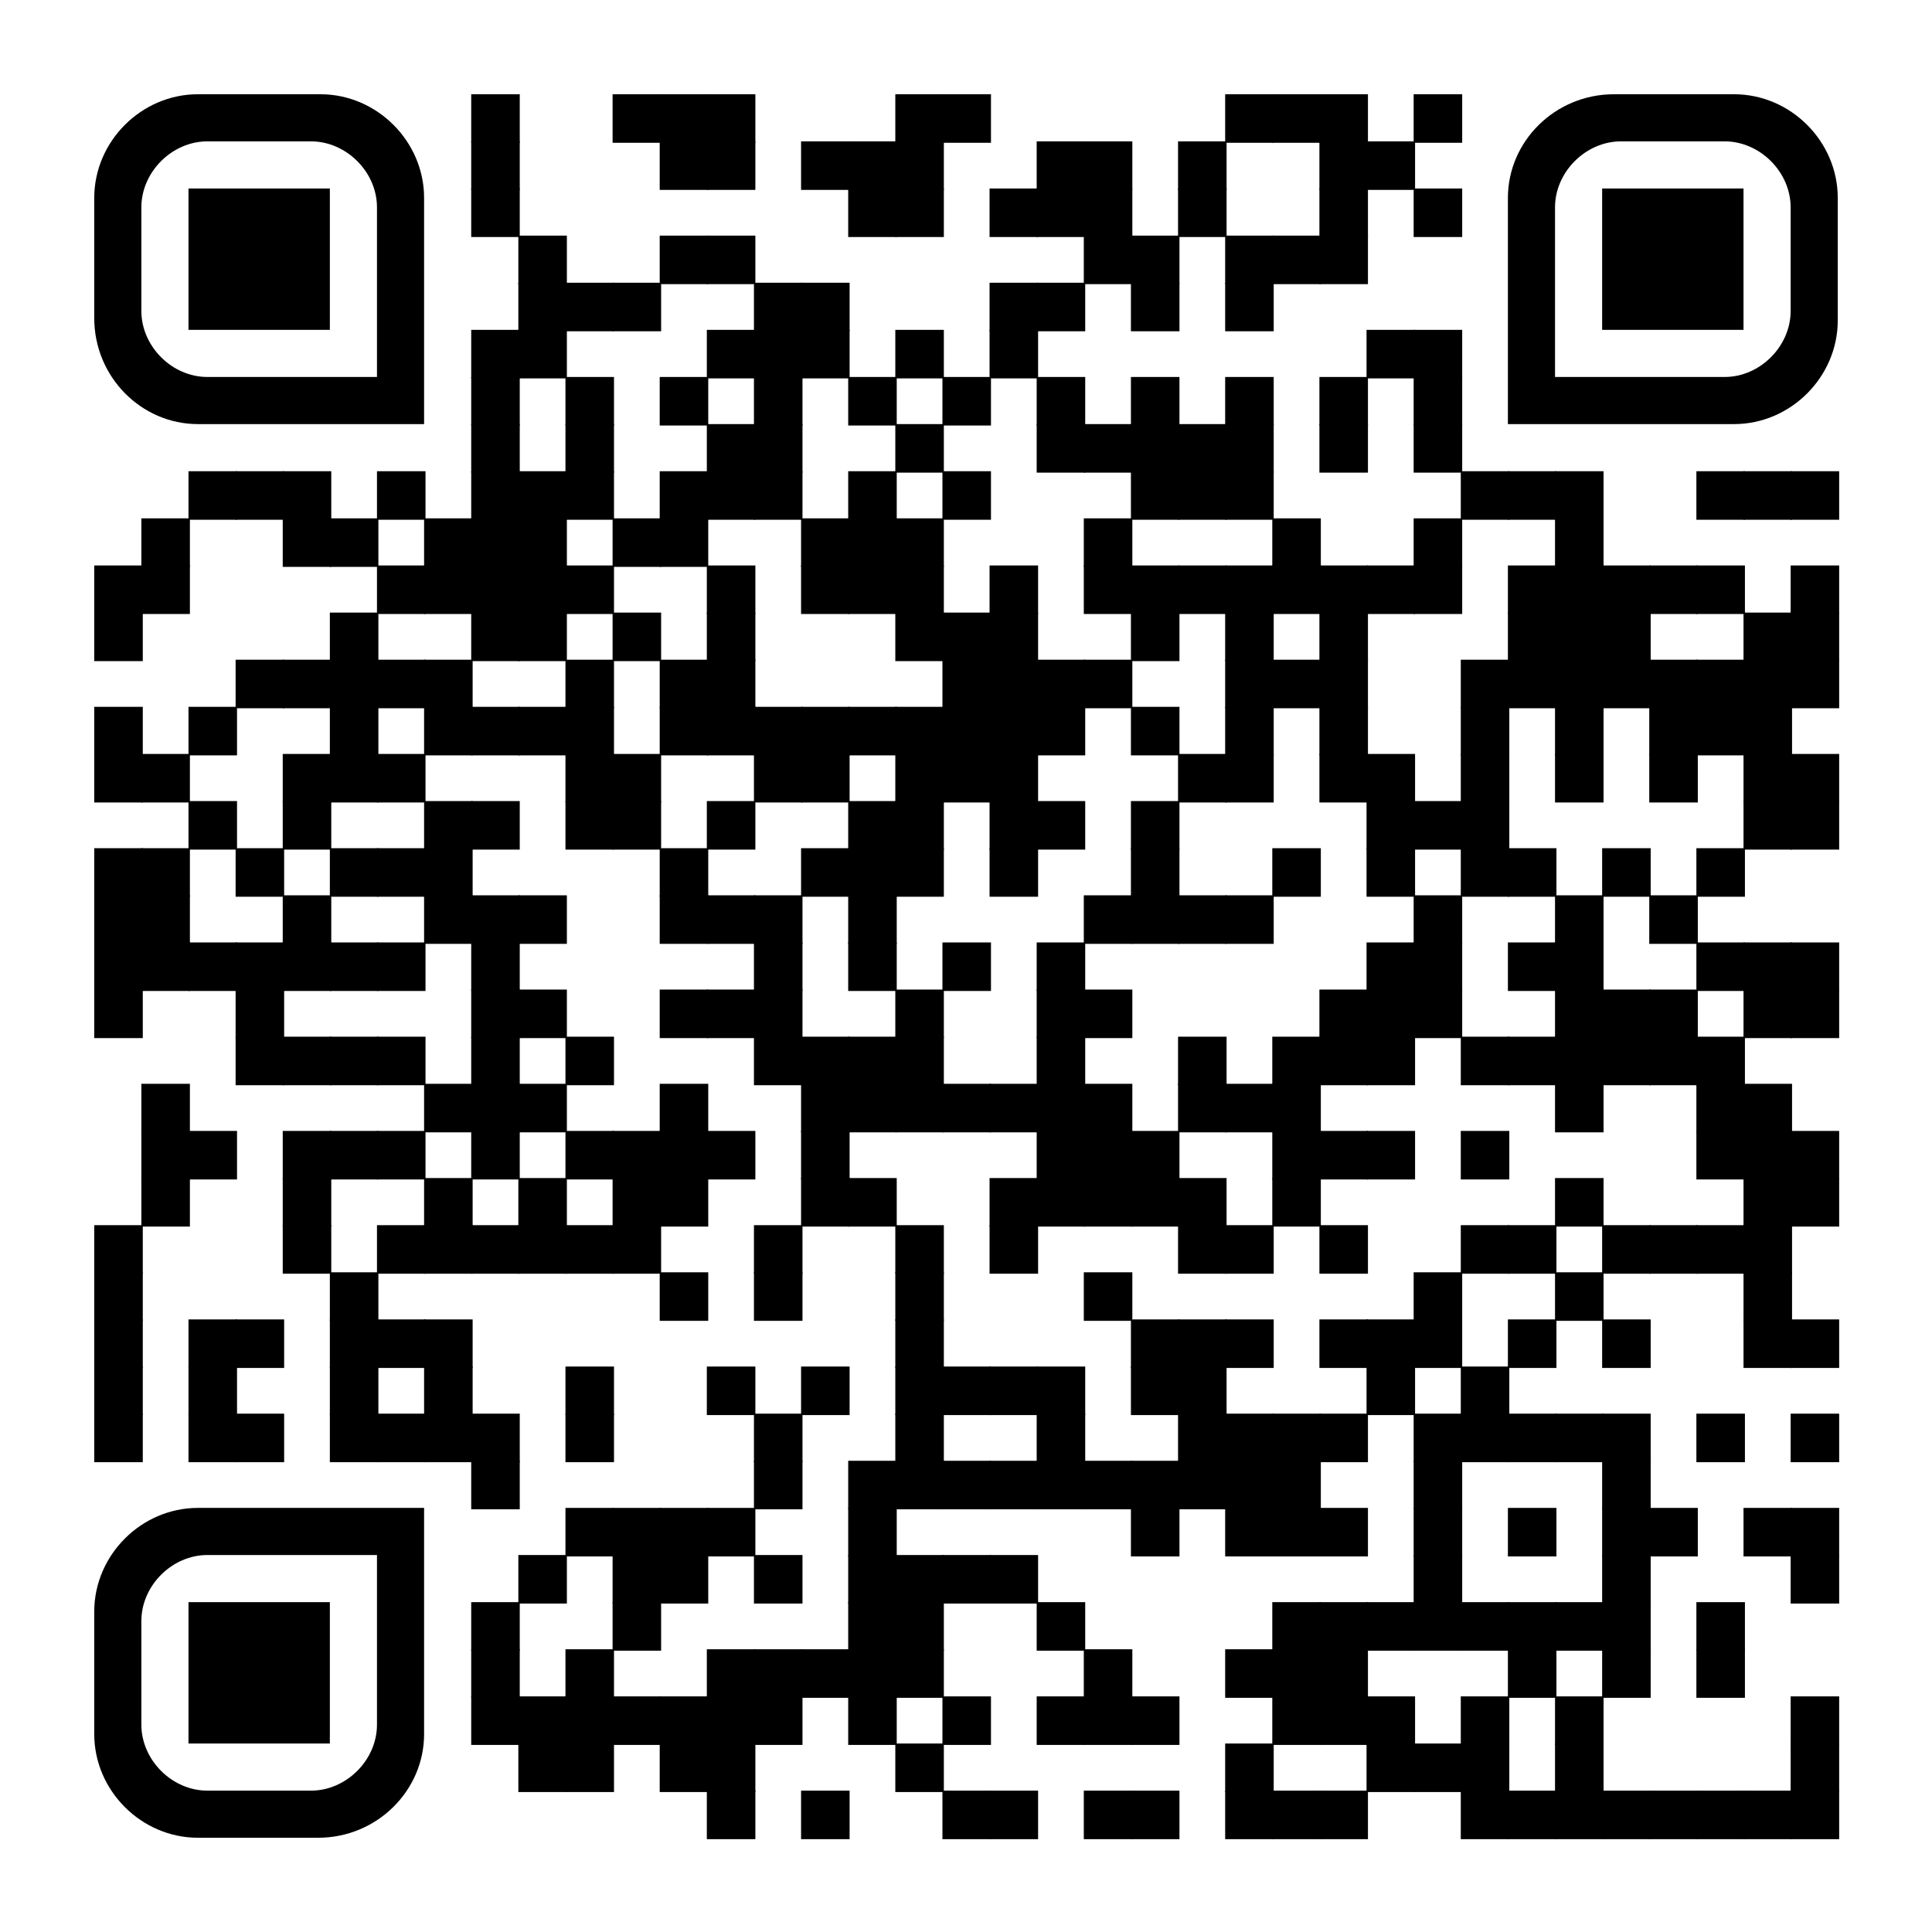 <?xml version="1.0" encoding="UTF-8"?> <svg xmlns="http://www.w3.org/2000/svg" xmlns:xlink="http://www.w3.org/1999/xlink" xml:space="preserve" width="984" height="984" viewBox="0 0 984 984"><rect width="984" height="984" fill="#ffffff" x="0" y="0"></rect><g fill="#000000"> <g transform="translate(240,48) scale(4.12)"><rect width="6" height="6"></rect></g> <g transform="translate(312,48) scale(4.12)"><rect width="6" height="6"></rect></g> <g transform="translate(336,48) scale(4.12)"><rect width="6" height="6"></rect></g> <g transform="translate(360,48) scale(4.12)"><rect width="6" height="6"></rect></g> <g transform="translate(456,48) scale(4.12)"><rect width="6" height="6"></rect></g> <g transform="translate(480,48) scale(4.12)"><rect width="6" height="6"></rect></g> <g transform="translate(624,48) scale(4.12)"><rect width="6" height="6"></rect></g> <g transform="translate(648,48) scale(4.12)"><rect width="6" height="6"></rect></g> <g transform="translate(672,48) scale(4.12)"><rect width="6" height="6"></rect></g> <g transform="translate(720,48) scale(4.12)"><rect width="6" height="6"></rect></g> <g transform="translate(240,72) scale(4.12)"><rect width="6" height="6"></rect></g> <g transform="translate(336,72) scale(4.12)"><rect width="6" height="6"></rect></g> <g transform="translate(360,72) scale(4.12)"><rect width="6" height="6"></rect></g> <g transform="translate(408,72) scale(4.12)"><rect width="6" height="6"></rect></g> <g transform="translate(432,72) scale(4.12)"><rect width="6" height="6"></rect></g> <g transform="translate(456,72) scale(4.12)"><rect width="6" height="6"></rect></g> <g transform="translate(528,72) scale(4.12)"><rect width="6" height="6"></rect></g> <g transform="translate(552,72) scale(4.12)"><rect width="6" height="6"></rect></g> <g transform="translate(600,72) scale(4.12)"><rect width="6" height="6"></rect></g> <g transform="translate(672,72) scale(4.12)"><rect width="6" height="6"></rect></g> <g transform="translate(696,72) scale(4.12)"><rect width="6" height="6"></rect></g> <g transform="translate(240,96) scale(4.12)"><rect width="6" height="6"></rect></g> <g transform="translate(432,96) scale(4.12)"><rect width="6" height="6"></rect></g> <g transform="translate(456,96) scale(4.12)"><rect width="6" height="6"></rect></g> <g transform="translate(504,96) scale(4.12)"><rect width="6" height="6"></rect></g> <g transform="translate(528,96) scale(4.12)"><rect width="6" height="6"></rect></g> <g transform="translate(552,96) scale(4.12)"><rect width="6" height="6"></rect></g> <g transform="translate(600,96) scale(4.12)"><rect width="6" height="6"></rect></g> <g transform="translate(672,96) scale(4.12)"><rect width="6" height="6"></rect></g> <g transform="translate(720,96) scale(4.12)"><rect width="6" height="6"></rect></g> <g transform="translate(264,120) scale(4.12)"><rect width="6" height="6"></rect></g> <g transform="translate(336,120) scale(4.12)"><rect width="6" height="6"></rect></g> <g transform="translate(360,120) scale(4.12)"><rect width="6" height="6"></rect></g> <g transform="translate(552,120) scale(4.12)"><rect width="6" height="6"></rect></g> <g transform="translate(576,120) scale(4.12)"><rect width="6" height="6"></rect></g> <g transform="translate(624,120) scale(4.12)"><rect width="6" height="6"></rect></g> <g transform="translate(648,120) scale(4.12)"><rect width="6" height="6"></rect></g> <g transform="translate(672,120) scale(4.12)"><rect width="6" height="6"></rect></g> <g transform="translate(264,144) scale(4.12)"><rect width="6" height="6"></rect></g> <g transform="translate(288,144) scale(4.12)"><rect width="6" height="6"></rect></g> <g transform="translate(312,144) scale(4.12)"><rect width="6" height="6"></rect></g> <g transform="translate(384,144) scale(4.12)"><rect width="6" height="6"></rect></g> <g transform="translate(408,144) scale(4.12)"><rect width="6" height="6"></rect></g> <g transform="translate(504,144) scale(4.12)"><rect width="6" height="6"></rect></g> <g transform="translate(528,144) scale(4.12)"><rect width="6" height="6"></rect></g> <g transform="translate(576,144) scale(4.12)"><rect width="6" height="6"></rect></g> <g transform="translate(624,144) scale(4.12)"><rect width="6" height="6"></rect></g> <g transform="translate(240,168) scale(4.12)"><rect width="6" height="6"></rect></g> <g transform="translate(264,168) scale(4.12)"><rect width="6" height="6"></rect></g> <g transform="translate(360,168) scale(4.12)"><rect width="6" height="6"></rect></g> <g transform="translate(384,168) scale(4.12)"><rect width="6" height="6"></rect></g> <g transform="translate(408,168) scale(4.12)"><rect width="6" height="6"></rect></g> <g transform="translate(456,168) scale(4.12)"><rect width="6" height="6"></rect></g> <g transform="translate(504,168) scale(4.12)"><rect width="6" height="6"></rect></g> <g transform="translate(696,168) scale(4.12)"><rect width="6" height="6"></rect></g> <g transform="translate(720,168) scale(4.12)"><rect width="6" height="6"></rect></g> <g transform="translate(240,192) scale(4.12)"><rect width="6" height="6"></rect></g> <g transform="translate(288,192) scale(4.12)"><rect width="6" height="6"></rect></g> <g transform="translate(336,192) scale(4.12)"><rect width="6" height="6"></rect></g> <g transform="translate(384,192) scale(4.12)"><rect width="6" height="6"></rect></g> <g transform="translate(432,192) scale(4.12)"><rect width="6" height="6"></rect></g> <g transform="translate(480,192) scale(4.12)"><rect width="6" height="6"></rect></g> <g transform="translate(528,192) scale(4.12)"><rect width="6" height="6"></rect></g> <g transform="translate(576,192) scale(4.12)"><rect width="6" height="6"></rect></g> <g transform="translate(624,192) scale(4.12)"><rect width="6" height="6"></rect></g> <g transform="translate(672,192) scale(4.12)"><rect width="6" height="6"></rect></g> <g transform="translate(720,192) scale(4.12)"><rect width="6" height="6"></rect></g> <g transform="translate(240,216) scale(4.12)"><rect width="6" height="6"></rect></g> <g transform="translate(288,216) scale(4.12)"><rect width="6" height="6"></rect></g> <g transform="translate(360,216) scale(4.12)"><rect width="6" height="6"></rect></g> <g transform="translate(384,216) scale(4.12)"><rect width="6" height="6"></rect></g> <g transform="translate(456,216) scale(4.12)"><rect width="6" height="6"></rect></g> <g transform="translate(528,216) scale(4.12)"><rect width="6" height="6"></rect></g> <g transform="translate(552,216) scale(4.12)"><rect width="6" height="6"></rect></g> <g transform="translate(576,216) scale(4.12)"><rect width="6" height="6"></rect></g> <g transform="translate(600,216) scale(4.12)"><rect width="6" height="6"></rect></g> <g transform="translate(624,216) scale(4.12)"><rect width="6" height="6"></rect></g> <g transform="translate(672,216) scale(4.12)"><rect width="6" height="6"></rect></g> <g transform="translate(720,216) scale(4.12)"><rect width="6" height="6"></rect></g> <g transform="translate(96,240) scale(4.12)"><rect width="6" height="6"></rect></g> <g transform="translate(120,240) scale(4.12)"><rect width="6" height="6"></rect></g> <g transform="translate(144,240) scale(4.12)"><rect width="6" height="6"></rect></g> <g transform="translate(192,240) scale(4.12)"><rect width="6" height="6"></rect></g> <g transform="translate(240,240) scale(4.12)"><rect width="6" height="6"></rect></g> <g transform="translate(264,240) scale(4.12)"><rect width="6" height="6"></rect></g> <g transform="translate(288,240) scale(4.12)"><rect width="6" height="6"></rect></g> <g transform="translate(336,240) scale(4.12)"><rect width="6" height="6"></rect></g> <g transform="translate(360,240) scale(4.12)"><rect width="6" height="6"></rect></g> <g transform="translate(384,240) scale(4.12)"><rect width="6" height="6"></rect></g> <g transform="translate(432,240) scale(4.12)"><rect width="6" height="6"></rect></g> <g transform="translate(480,240) scale(4.12)"><rect width="6" height="6"></rect></g> <g transform="translate(576,240) scale(4.12)"><rect width="6" height="6"></rect></g> <g transform="translate(600,240) scale(4.12)"><rect width="6" height="6"></rect></g> <g transform="translate(624,240) scale(4.12)"><rect width="6" height="6"></rect></g> <g transform="translate(744,240) scale(4.12)"><rect width="6" height="6"></rect></g> <g transform="translate(768,240) scale(4.12)"><rect width="6" height="6"></rect></g> <g transform="translate(792,240) scale(4.12)"><rect width="6" height="6"></rect></g> <g transform="translate(864,240) scale(4.12)"><rect width="6" height="6"></rect></g> <g transform="translate(888,240) scale(4.12)"><rect width="6" height="6"></rect></g> <g transform="translate(912,240) scale(4.12)"><rect width="6" height="6"></rect></g> <g transform="translate(72,264) scale(4.12)"><rect width="6" height="6"></rect></g> <g transform="translate(144,264) scale(4.12)"><rect width="6" height="6"></rect></g> <g transform="translate(168,264) scale(4.12)"><rect width="6" height="6"></rect></g> <g transform="translate(216,264) scale(4.12)"><rect width="6" height="6"></rect></g> <g transform="translate(240,264) scale(4.12)"><rect width="6" height="6"></rect></g> <g transform="translate(264,264) scale(4.12)"><rect width="6" height="6"></rect></g> <g transform="translate(312,264) scale(4.12)"><rect width="6" height="6"></rect></g> <g transform="translate(336,264) scale(4.12)"><rect width="6" height="6"></rect></g> <g transform="translate(408,264) scale(4.12)"><rect width="6" height="6"></rect></g> <g transform="translate(432,264) scale(4.12)"><rect width="6" height="6"></rect></g> <g transform="translate(456,264) scale(4.12)"><rect width="6" height="6"></rect></g> <g transform="translate(552,264) scale(4.12)"><rect width="6" height="6"></rect></g> <g transform="translate(648,264) scale(4.12)"><rect width="6" height="6"></rect></g> <g transform="translate(720,264) scale(4.12)"><rect width="6" height="6"></rect></g> <g transform="translate(792,264) scale(4.12)"><rect width="6" height="6"></rect></g> <g transform="translate(48,288) scale(4.12)"><rect width="6" height="6"></rect></g> <g transform="translate(72,288) scale(4.12)"><rect width="6" height="6"></rect></g> <g transform="translate(192,288) scale(4.12)"><rect width="6" height="6"></rect></g> <g transform="translate(216,288) scale(4.12)"><rect width="6" height="6"></rect></g> <g transform="translate(240,288) scale(4.12)"><rect width="6" height="6"></rect></g> <g transform="translate(264,288) scale(4.12)"><rect width="6" height="6"></rect></g> <g transform="translate(288,288) scale(4.12)"><rect width="6" height="6"></rect></g> <g transform="translate(360,288) scale(4.12)"><rect width="6" height="6"></rect></g> <g transform="translate(408,288) scale(4.12)"><rect width="6" height="6"></rect></g> <g transform="translate(432,288) scale(4.12)"><rect width="6" height="6"></rect></g> <g transform="translate(456,288) scale(4.12)"><rect width="6" height="6"></rect></g> <g transform="translate(504,288) scale(4.12)"><rect width="6" height="6"></rect></g> <g transform="translate(552,288) scale(4.12)"><rect width="6" height="6"></rect></g> <g transform="translate(576,288) scale(4.12)"><rect width="6" height="6"></rect></g> <g transform="translate(600,288) scale(4.12)"><rect width="6" height="6"></rect></g> <g transform="translate(624,288) scale(4.12)"><rect width="6" height="6"></rect></g> <g transform="translate(648,288) scale(4.12)"><rect width="6" height="6"></rect></g> <g transform="translate(672,288) scale(4.12)"><rect width="6" height="6"></rect></g> <g transform="translate(696,288) scale(4.12)"><rect width="6" height="6"></rect></g> <g transform="translate(720,288) scale(4.12)"><rect width="6" height="6"></rect></g> <g transform="translate(768,288) scale(4.12)"><rect width="6" height="6"></rect></g> <g transform="translate(792,288) scale(4.12)"><rect width="6" height="6"></rect></g> <g transform="translate(816,288) scale(4.12)"><rect width="6" height="6"></rect></g> <g transform="translate(840,288) scale(4.12)"><rect width="6" height="6"></rect></g> <g transform="translate(864,288) scale(4.12)"><rect width="6" height="6"></rect></g> <g transform="translate(912,288) scale(4.12)"><rect width="6" height="6"></rect></g> <g transform="translate(48,312) scale(4.12)"><rect width="6" height="6"></rect></g> <g transform="translate(168,312) scale(4.12)"><rect width="6" height="6"></rect></g> <g transform="translate(240,312) scale(4.12)"><rect width="6" height="6"></rect></g> <g transform="translate(264,312) scale(4.12)"><rect width="6" height="6"></rect></g> <g transform="translate(312,312) scale(4.12)"><rect width="6" height="6"></rect></g> <g transform="translate(360,312) scale(4.12)"><rect width="6" height="6"></rect></g> <g transform="translate(456,312) scale(4.12)"><rect width="6" height="6"></rect></g> <g transform="translate(480,312) scale(4.12)"><rect width="6" height="6"></rect></g> <g transform="translate(504,312) scale(4.12)"><rect width="6" height="6"></rect></g> <g transform="translate(576,312) scale(4.12)"><rect width="6" height="6"></rect></g> <g transform="translate(624,312) scale(4.12)"><rect width="6" height="6"></rect></g> <g transform="translate(672,312) scale(4.12)"><rect width="6" height="6"></rect></g> <g transform="translate(768,312) scale(4.12)"><rect width="6" height="6"></rect></g> <g transform="translate(792,312) scale(4.12)"><rect width="6" height="6"></rect></g> <g transform="translate(816,312) scale(4.12)"><rect width="6" height="6"></rect></g> <g transform="translate(888,312) scale(4.12)"><rect width="6" height="6"></rect></g> <g transform="translate(912,312) scale(4.12)"><rect width="6" height="6"></rect></g> <g transform="translate(120,336) scale(4.12)"><rect width="6" height="6"></rect></g> <g transform="translate(144,336) scale(4.12)"><rect width="6" height="6"></rect></g> <g transform="translate(168,336) scale(4.12)"><rect width="6" height="6"></rect></g> <g transform="translate(192,336) scale(4.12)"><rect width="6" height="6"></rect></g> <g transform="translate(216,336) scale(4.12)"><rect width="6" height="6"></rect></g> <g transform="translate(288,336) scale(4.12)"><rect width="6" height="6"></rect></g> <g transform="translate(336,336) scale(4.12)"><rect width="6" height="6"></rect></g> <g transform="translate(360,336) scale(4.12)"><rect width="6" height="6"></rect></g> <g transform="translate(480,336) scale(4.12)"><rect width="6" height="6"></rect></g> <g transform="translate(504,336) scale(4.12)"><rect width="6" height="6"></rect></g> <g transform="translate(528,336) scale(4.12)"><rect width="6" height="6"></rect></g> <g transform="translate(552,336) scale(4.12)"><rect width="6" height="6"></rect></g> <g transform="translate(624,336) scale(4.12)"><rect width="6" height="6"></rect></g> <g transform="translate(648,336) scale(4.12)"><rect width="6" height="6"></rect></g> <g transform="translate(672,336) scale(4.12)"><rect width="6" height="6"></rect></g> <g transform="translate(744,336) scale(4.12)"><rect width="6" height="6"></rect></g> <g transform="translate(768,336) scale(4.12)"><rect width="6" height="6"></rect></g> <g transform="translate(792,336) scale(4.12)"><rect width="6" height="6"></rect></g> <g transform="translate(816,336) scale(4.12)"><rect width="6" height="6"></rect></g> <g transform="translate(840,336) scale(4.12)"><rect width="6" height="6"></rect></g> <g transform="translate(864,336) scale(4.12)"><rect width="6" height="6"></rect></g> <g transform="translate(888,336) scale(4.12)"><rect width="6" height="6"></rect></g> <g transform="translate(912,336) scale(4.12)"><rect width="6" height="6"></rect></g> <g transform="translate(48,360) scale(4.12)"><rect width="6" height="6"></rect></g> <g transform="translate(96,360) scale(4.12)"><rect width="6" height="6"></rect></g> <g transform="translate(168,360) scale(4.12)"><rect width="6" height="6"></rect></g> <g transform="translate(216,360) scale(4.12)"><rect width="6" height="6"></rect></g> <g transform="translate(240,360) scale(4.12)"><rect width="6" height="6"></rect></g> <g transform="translate(264,360) scale(4.12)"><rect width="6" height="6"></rect></g> <g transform="translate(288,360) scale(4.12)"><rect width="6" height="6"></rect></g> <g transform="translate(336,360) scale(4.12)"><rect width="6" height="6"></rect></g> <g transform="translate(360,360) scale(4.12)"><rect width="6" height="6"></rect></g> <g transform="translate(384,360) scale(4.12)"><rect width="6" height="6"></rect></g> <g transform="translate(408,360) scale(4.12)"><rect width="6" height="6"></rect></g> <g transform="translate(432,360) scale(4.12)"><rect width="6" height="6"></rect></g> <g transform="translate(456,360) scale(4.12)"><rect width="6" height="6"></rect></g> <g transform="translate(480,360) scale(4.12)"><rect width="6" height="6"></rect></g> <g transform="translate(504,360) scale(4.12)"><rect width="6" height="6"></rect></g> <g transform="translate(528,360) scale(4.12)"><rect width="6" height="6"></rect></g> <g transform="translate(576,360) scale(4.12)"><rect width="6" height="6"></rect></g> <g transform="translate(624,360) scale(4.12)"><rect width="6" height="6"></rect></g> <g transform="translate(672,360) scale(4.12)"><rect width="6" height="6"></rect></g> <g transform="translate(744,360) scale(4.12)"><rect width="6" height="6"></rect></g> <g transform="translate(792,360) scale(4.12)"><rect width="6" height="6"></rect></g> <g transform="translate(840,360) scale(4.12)"><rect width="6" height="6"></rect></g> <g transform="translate(864,360) scale(4.12)"><rect width="6" height="6"></rect></g> <g transform="translate(888,360) scale(4.12)"><rect width="6" height="6"></rect></g> <g transform="translate(48,384) scale(4.12)"><rect width="6" height="6"></rect></g> <g transform="translate(72,384) scale(4.12)"><rect width="6" height="6"></rect></g> <g transform="translate(144,384) scale(4.12)"><rect width="6" height="6"></rect></g> <g transform="translate(168,384) scale(4.12)"><rect width="6" height="6"></rect></g> <g transform="translate(192,384) scale(4.12)"><rect width="6" height="6"></rect></g> <g transform="translate(288,384) scale(4.12)"><rect width="6" height="6"></rect></g> <g transform="translate(312,384) scale(4.12)"><rect width="6" height="6"></rect></g> <g transform="translate(384,384) scale(4.12)"><rect width="6" height="6"></rect></g> <g transform="translate(408,384) scale(4.12)"><rect width="6" height="6"></rect></g> <g transform="translate(456,384) scale(4.12)"><rect width="6" height="6"></rect></g> <g transform="translate(480,384) scale(4.12)"><rect width="6" height="6"></rect></g> <g transform="translate(504,384) scale(4.12)"><rect width="6" height="6"></rect></g> <g transform="translate(600,384) scale(4.12)"><rect width="6" height="6"></rect></g> <g transform="translate(624,384) scale(4.12)"><rect width="6" height="6"></rect></g> <g transform="translate(672,384) scale(4.12)"><rect width="6" height="6"></rect></g> <g transform="translate(696,384) scale(4.12)"><rect width="6" height="6"></rect></g> <g transform="translate(744,384) scale(4.12)"><rect width="6" height="6"></rect></g> <g transform="translate(792,384) scale(4.12)"><rect width="6" height="6"></rect></g> <g transform="translate(840,384) scale(4.12)"><rect width="6" height="6"></rect></g> <g transform="translate(888,384) scale(4.12)"><rect width="6" height="6"></rect></g> <g transform="translate(912,384) scale(4.12)"><rect width="6" height="6"></rect></g> <g transform="translate(96,408) scale(4.12)"><rect width="6" height="6"></rect></g> <g transform="translate(144,408) scale(4.12)"><rect width="6" height="6"></rect></g> <g transform="translate(216,408) scale(4.12)"><rect width="6" height="6"></rect></g> <g transform="translate(240,408) scale(4.12)"><rect width="6" height="6"></rect></g> <g transform="translate(288,408) scale(4.12)"><rect width="6" height="6"></rect></g> <g transform="translate(312,408) scale(4.12)"><rect width="6" height="6"></rect></g> <g transform="translate(360,408) scale(4.12)"><rect width="6" height="6"></rect></g> <g transform="translate(432,408) scale(4.12)"><rect width="6" height="6"></rect></g> <g transform="translate(456,408) scale(4.12)"><rect width="6" height="6"></rect></g> <g transform="translate(504,408) scale(4.12)"><rect width="6" height="6"></rect></g> <g transform="translate(528,408) scale(4.12)"><rect width="6" height="6"></rect></g> <g transform="translate(576,408) scale(4.12)"><rect width="6" height="6"></rect></g> <g transform="translate(696,408) scale(4.12)"><rect width="6" height="6"></rect></g> <g transform="translate(720,408) scale(4.12)"><rect width="6" height="6"></rect></g> <g transform="translate(744,408) scale(4.12)"><rect width="6" height="6"></rect></g> <g transform="translate(888,408) scale(4.12)"><rect width="6" height="6"></rect></g> <g transform="translate(912,408) scale(4.12)"><rect width="6" height="6"></rect></g> <g transform="translate(48,432) scale(4.12)"><rect width="6" height="6"></rect></g> <g transform="translate(72,432) scale(4.12)"><rect width="6" height="6"></rect></g> <g transform="translate(120,432) scale(4.12)"><rect width="6" height="6"></rect></g> <g transform="translate(168,432) scale(4.12)"><rect width="6" height="6"></rect></g> <g transform="translate(192,432) scale(4.12)"><rect width="6" height="6"></rect></g> <g transform="translate(216,432) scale(4.12)"><rect width="6" height="6"></rect></g> <g transform="translate(336,432) scale(4.12)"><rect width="6" height="6"></rect></g> <g transform="translate(408,432) scale(4.12)"><rect width="6" height="6"></rect></g> <g transform="translate(432,432) scale(4.12)"><rect width="6" height="6"></rect></g> <g transform="translate(456,432) scale(4.12)"><rect width="6" height="6"></rect></g> <g transform="translate(504,432) scale(4.12)"><rect width="6" height="6"></rect></g> <g transform="translate(576,432) scale(4.12)"><rect width="6" height="6"></rect></g> <g transform="translate(648,432) scale(4.12)"><rect width="6" height="6"></rect></g> <g transform="translate(696,432) scale(4.12)"><rect width="6" height="6"></rect></g> <g transform="translate(744,432) scale(4.12)"><rect width="6" height="6"></rect></g> <g transform="translate(768,432) scale(4.12)"><rect width="6" height="6"></rect></g> <g transform="translate(816,432) scale(4.12)"><rect width="6" height="6"></rect></g> <g transform="translate(864,432) scale(4.12)"><rect width="6" height="6"></rect></g> <g transform="translate(48,456) scale(4.12)"><rect width="6" height="6"></rect></g> <g transform="translate(72,456) scale(4.12)"><rect width="6" height="6"></rect></g> <g transform="translate(144,456) scale(4.12)"><rect width="6" height="6"></rect></g> <g transform="translate(216,456) scale(4.12)"><rect width="6" height="6"></rect></g> <g transform="translate(240,456) scale(4.12)"><rect width="6" height="6"></rect></g> <g transform="translate(264,456) scale(4.12)"><rect width="6" height="6"></rect></g> <g transform="translate(336,456) scale(4.12)"><rect width="6" height="6"></rect></g> <g transform="translate(360,456) scale(4.12)"><rect width="6" height="6"></rect></g> <g transform="translate(384,456) scale(4.12)"><rect width="6" height="6"></rect></g> <g transform="translate(432,456) scale(4.12)"><rect width="6" height="6"></rect></g> <g transform="translate(552,456) scale(4.12)"><rect width="6" height="6"></rect></g> <g transform="translate(576,456) scale(4.12)"><rect width="6" height="6"></rect></g> <g transform="translate(600,456) scale(4.12)"><rect width="6" height="6"></rect></g> <g transform="translate(624,456) scale(4.12)"><rect width="6" height="6"></rect></g> <g transform="translate(720,456) scale(4.12)"><rect width="6" height="6"></rect></g> <g transform="translate(792,456) scale(4.12)"><rect width="6" height="6"></rect></g> <g transform="translate(840,456) scale(4.12)"><rect width="6" height="6"></rect></g> <g transform="translate(48,480) scale(4.12)"><rect width="6" height="6"></rect></g> <g transform="translate(72,480) scale(4.12)"><rect width="6" height="6"></rect></g> <g transform="translate(96,480) scale(4.12)"><rect width="6" height="6"></rect></g> <g transform="translate(120,480) scale(4.12)"><rect width="6" height="6"></rect></g> <g transform="translate(144,480) scale(4.12)"><rect width="6" height="6"></rect></g> <g transform="translate(168,480) scale(4.12)"><rect width="6" height="6"></rect></g> <g transform="translate(192,480) scale(4.12)"><rect width="6" height="6"></rect></g> <g transform="translate(240,480) scale(4.12)"><rect width="6" height="6"></rect></g> <g transform="translate(384,480) scale(4.12)"><rect width="6" height="6"></rect></g> <g transform="translate(432,480) scale(4.12)"><rect width="6" height="6"></rect></g> <g transform="translate(480,480) scale(4.12)"><rect width="6" height="6"></rect></g> <g transform="translate(528,480) scale(4.12)"><rect width="6" height="6"></rect></g> <g transform="translate(696,480) scale(4.12)"><rect width="6" height="6"></rect></g> <g transform="translate(720,480) scale(4.12)"><rect width="6" height="6"></rect></g> <g transform="translate(768,480) scale(4.12)"><rect width="6" height="6"></rect></g> <g transform="translate(792,480) scale(4.12)"><rect width="6" height="6"></rect></g> <g transform="translate(864,480) scale(4.12)"><rect width="6" height="6"></rect></g> <g transform="translate(888,480) scale(4.12)"><rect width="6" height="6"></rect></g> <g transform="translate(912,480) scale(4.12)"><rect width="6" height="6"></rect></g> <g transform="translate(48,504) scale(4.12)"><rect width="6" height="6"></rect></g> <g transform="translate(120,504) scale(4.12)"><rect width="6" height="6"></rect></g> <g transform="translate(240,504) scale(4.12)"><rect width="6" height="6"></rect></g> <g transform="translate(264,504) scale(4.12)"><rect width="6" height="6"></rect></g> <g transform="translate(336,504) scale(4.12)"><rect width="6" height="6"></rect></g> <g transform="translate(360,504) scale(4.12)"><rect width="6" height="6"></rect></g> <g transform="translate(384,504) scale(4.12)"><rect width="6" height="6"></rect></g> <g transform="translate(456,504) scale(4.12)"><rect width="6" height="6"></rect></g> <g transform="translate(528,504) scale(4.12)"><rect width="6" height="6"></rect></g> <g transform="translate(552,504) scale(4.12)"><rect width="6" height="6"></rect></g> <g transform="translate(672,504) scale(4.12)"><rect width="6" height="6"></rect></g> <g transform="translate(696,504) scale(4.12)"><rect width="6" height="6"></rect></g> <g transform="translate(720,504) scale(4.12)"><rect width="6" height="6"></rect></g> <g transform="translate(792,504) scale(4.12)"><rect width="6" height="6"></rect></g> <g transform="translate(816,504) scale(4.12)"><rect width="6" height="6"></rect></g> <g transform="translate(840,504) scale(4.12)"><rect width="6" height="6"></rect></g> <g transform="translate(888,504) scale(4.12)"><rect width="6" height="6"></rect></g> <g transform="translate(912,504) scale(4.12)"><rect width="6" height="6"></rect></g> <g transform="translate(120,528) scale(4.12)"><rect width="6" height="6"></rect></g> <g transform="translate(144,528) scale(4.12)"><rect width="6" height="6"></rect></g> <g transform="translate(168,528) scale(4.12)"><rect width="6" height="6"></rect></g> <g transform="translate(192,528) scale(4.12)"><rect width="6" height="6"></rect></g> <g transform="translate(240,528) scale(4.12)"><rect width="6" height="6"></rect></g> <g transform="translate(288,528) scale(4.12)"><rect width="6" height="6"></rect></g> <g transform="translate(384,528) scale(4.12)"><rect width="6" height="6"></rect></g> <g transform="translate(408,528) scale(4.12)"><rect width="6" height="6"></rect></g> <g transform="translate(432,528) scale(4.12)"><rect width="6" height="6"></rect></g> <g transform="translate(456,528) scale(4.12)"><rect width="6" height="6"></rect></g> <g transform="translate(528,528) scale(4.12)"><rect width="6" height="6"></rect></g> <g transform="translate(600,528) scale(4.12)"><rect width="6" height="6"></rect></g> <g transform="translate(648,528) scale(4.12)"><rect width="6" height="6"></rect></g> <g transform="translate(672,528) scale(4.12)"><rect width="6" height="6"></rect></g> <g transform="translate(696,528) scale(4.12)"><rect width="6" height="6"></rect></g> <g transform="translate(744,528) scale(4.12)"><rect width="6" height="6"></rect></g> <g transform="translate(768,528) scale(4.12)"><rect width="6" height="6"></rect></g> <g transform="translate(792,528) scale(4.12)"><rect width="6" height="6"></rect></g> <g transform="translate(816,528) scale(4.12)"><rect width="6" height="6"></rect></g> <g transform="translate(840,528) scale(4.12)"><rect width="6" height="6"></rect></g> <g transform="translate(864,528) scale(4.12)"><rect width="6" height="6"></rect></g> <g transform="translate(72,552) scale(4.12)"><rect width="6" height="6"></rect></g> <g transform="translate(216,552) scale(4.12)"><rect width="6" height="6"></rect></g> <g transform="translate(240,552) scale(4.12)"><rect width="6" height="6"></rect></g> <g transform="translate(264,552) scale(4.12)"><rect width="6" height="6"></rect></g> <g transform="translate(336,552) scale(4.12)"><rect width="6" height="6"></rect></g> <g transform="translate(408,552) scale(4.12)"><rect width="6" height="6"></rect></g> <g transform="translate(432,552) scale(4.12)"><rect width="6" height="6"></rect></g> <g transform="translate(456,552) scale(4.12)"><rect width="6" height="6"></rect></g> <g transform="translate(480,552) scale(4.12)"><rect width="6" height="6"></rect></g> <g transform="translate(504,552) scale(4.12)"><rect width="6" height="6"></rect></g> <g transform="translate(528,552) scale(4.12)"><rect width="6" height="6"></rect></g> <g transform="translate(552,552) scale(4.12)"><rect width="6" height="6"></rect></g> <g transform="translate(600,552) scale(4.12)"><rect width="6" height="6"></rect></g> <g transform="translate(624,552) scale(4.12)"><rect width="6" height="6"></rect></g> <g transform="translate(648,552) scale(4.12)"><rect width="6" height="6"></rect></g> <g transform="translate(792,552) scale(4.12)"><rect width="6" height="6"></rect></g> <g transform="translate(864,552) scale(4.12)"><rect width="6" height="6"></rect></g> <g transform="translate(888,552) scale(4.12)"><rect width="6" height="6"></rect></g> <g transform="translate(72,576) scale(4.12)"><rect width="6" height="6"></rect></g> <g transform="translate(96,576) scale(4.12)"><rect width="6" height="6"></rect></g> <g transform="translate(144,576) scale(4.12)"><rect width="6" height="6"></rect></g> <g transform="translate(168,576) scale(4.12)"><rect width="6" height="6"></rect></g> <g transform="translate(192,576) scale(4.12)"><rect width="6" height="6"></rect></g> <g transform="translate(240,576) scale(4.12)"><rect width="6" height="6"></rect></g> <g transform="translate(288,576) scale(4.12)"><rect width="6" height="6"></rect></g> <g transform="translate(312,576) scale(4.12)"><rect width="6" height="6"></rect></g> <g transform="translate(336,576) scale(4.12)"><rect width="6" height="6"></rect></g> <g transform="translate(360,576) scale(4.12)"><rect width="6" height="6"></rect></g> <g transform="translate(408,576) scale(4.12)"><rect width="6" height="6"></rect></g> <g transform="translate(528,576) scale(4.12)"><rect width="6" height="6"></rect></g> <g transform="translate(552,576) scale(4.12)"><rect width="6" height="6"></rect></g> <g transform="translate(576,576) scale(4.12)"><rect width="6" height="6"></rect></g> <g transform="translate(648,576) scale(4.12)"><rect width="6" height="6"></rect></g> <g transform="translate(672,576) scale(4.12)"><rect width="6" height="6"></rect></g> <g transform="translate(696,576) scale(4.12)"><rect width="6" height="6"></rect></g> <g transform="translate(744,576) scale(4.12)"><rect width="6" height="6"></rect></g> <g transform="translate(864,576) scale(4.12)"><rect width="6" height="6"></rect></g> <g transform="translate(888,576) scale(4.12)"><rect width="6" height="6"></rect></g> <g transform="translate(912,576) scale(4.12)"><rect width="6" height="6"></rect></g> <g transform="translate(72,600) scale(4.12)"><rect width="6" height="6"></rect></g> <g transform="translate(144,600) scale(4.12)"><rect width="6" height="6"></rect></g> <g transform="translate(216,600) scale(4.12)"><rect width="6" height="6"></rect></g> <g transform="translate(264,600) scale(4.12)"><rect width="6" height="6"></rect></g> <g transform="translate(312,600) scale(4.12)"><rect width="6" height="6"></rect></g> <g transform="translate(336,600) scale(4.12)"><rect width="6" height="6"></rect></g> <g transform="translate(408,600) scale(4.12)"><rect width="6" height="6"></rect></g> <g transform="translate(432,600) scale(4.12)"><rect width="6" height="6"></rect></g> <g transform="translate(504,600) scale(4.12)"><rect width="6" height="6"></rect></g> <g transform="translate(528,600) scale(4.12)"><rect width="6" height="6"></rect></g> <g transform="translate(552,600) scale(4.12)"><rect width="6" height="6"></rect></g> <g transform="translate(576,600) scale(4.12)"><rect width="6" height="6"></rect></g> <g transform="translate(600,600) scale(4.12)"><rect width="6" height="6"></rect></g> <g transform="translate(648,600) scale(4.12)"><rect width="6" height="6"></rect></g> <g transform="translate(792,600) scale(4.12)"><rect width="6" height="6"></rect></g> <g transform="translate(888,600) scale(4.12)"><rect width="6" height="6"></rect></g> <g transform="translate(912,600) scale(4.12)"><rect width="6" height="6"></rect></g> <g transform="translate(48,624) scale(4.12)"><rect width="6" height="6"></rect></g> <g transform="translate(144,624) scale(4.12)"><rect width="6" height="6"></rect></g> <g transform="translate(192,624) scale(4.12)"><rect width="6" height="6"></rect></g> <g transform="translate(216,624) scale(4.12)"><rect width="6" height="6"></rect></g> <g transform="translate(240,624) scale(4.12)"><rect width="6" height="6"></rect></g> <g transform="translate(264,624) scale(4.12)"><rect width="6" height="6"></rect></g> <g transform="translate(288,624) scale(4.12)"><rect width="6" height="6"></rect></g> <g transform="translate(312,624) scale(4.12)"><rect width="6" height="6"></rect></g> <g transform="translate(384,624) scale(4.12)"><rect width="6" height="6"></rect></g> <g transform="translate(456,624) scale(4.12)"><rect width="6" height="6"></rect></g> <g transform="translate(504,624) scale(4.12)"><rect width="6" height="6"></rect></g> <g transform="translate(600,624) scale(4.12)"><rect width="6" height="6"></rect></g> <g transform="translate(624,624) scale(4.12)"><rect width="6" height="6"></rect></g> <g transform="translate(672,624) scale(4.12)"><rect width="6" height="6"></rect></g> <g transform="translate(744,624) scale(4.12)"><rect width="6" height="6"></rect></g> <g transform="translate(768,624) scale(4.12)"><rect width="6" height="6"></rect></g> <g transform="translate(816,624) scale(4.12)"><rect width="6" height="6"></rect></g> <g transform="translate(840,624) scale(4.12)"><rect width="6" height="6"></rect></g> <g transform="translate(864,624) scale(4.12)"><rect width="6" height="6"></rect></g> <g transform="translate(888,624) scale(4.12)"><rect width="6" height="6"></rect></g> <g transform="translate(48,648) scale(4.12)"><rect width="6" height="6"></rect></g> <g transform="translate(168,648) scale(4.12)"><rect width="6" height="6"></rect></g> <g transform="translate(336,648) scale(4.12)"><rect width="6" height="6"></rect></g> <g transform="translate(384,648) scale(4.12)"><rect width="6" height="6"></rect></g> <g transform="translate(456,648) scale(4.12)"><rect width="6" height="6"></rect></g> <g transform="translate(552,648) scale(4.12)"><rect width="6" height="6"></rect></g> <g transform="translate(720,648) scale(4.12)"><rect width="6" height="6"></rect></g> <g transform="translate(792,648) scale(4.12)"><rect width="6" height="6"></rect></g> <g transform="translate(888,648) scale(4.12)"><rect width="6" height="6"></rect></g> <g transform="translate(48,672) scale(4.12)"><rect width="6" height="6"></rect></g> <g transform="translate(96,672) scale(4.12)"><rect width="6" height="6"></rect></g> <g transform="translate(120,672) scale(4.12)"><rect width="6" height="6"></rect></g> <g transform="translate(168,672) scale(4.12)"><rect width="6" height="6"></rect></g> <g transform="translate(192,672) scale(4.12)"><rect width="6" height="6"></rect></g> <g transform="translate(216,672) scale(4.12)"><rect width="6" height="6"></rect></g> <g transform="translate(456,672) scale(4.12)"><rect width="6" height="6"></rect></g> <g transform="translate(576,672) scale(4.12)"><rect width="6" height="6"></rect></g> <g transform="translate(600,672) scale(4.12)"><rect width="6" height="6"></rect></g> <g transform="translate(624,672) scale(4.12)"><rect width="6" height="6"></rect></g> <g transform="translate(672,672) scale(4.12)"><rect width="6" height="6"></rect></g> <g transform="translate(696,672) scale(4.12)"><rect width="6" height="6"></rect></g> <g transform="translate(720,672) scale(4.12)"><rect width="6" height="6"></rect></g> <g transform="translate(768,672) scale(4.12)"><rect width="6" height="6"></rect></g> <g transform="translate(816,672) scale(4.12)"><rect width="6" height="6"></rect></g> <g transform="translate(888,672) scale(4.12)"><rect width="6" height="6"></rect></g> <g transform="translate(912,672) scale(4.12)"><rect width="6" height="6"></rect></g> <g transform="translate(48,696) scale(4.12)"><rect width="6" height="6"></rect></g> <g transform="translate(96,696) scale(4.12)"><rect width="6" height="6"></rect></g> <g transform="translate(168,696) scale(4.12)"><rect width="6" height="6"></rect></g> <g transform="translate(216,696) scale(4.12)"><rect width="6" height="6"></rect></g> <g transform="translate(288,696) scale(4.12)"><rect width="6" height="6"></rect></g> <g transform="translate(360,696) scale(4.12)"><rect width="6" height="6"></rect></g> <g transform="translate(408,696) scale(4.12)"><rect width="6" height="6"></rect></g> <g transform="translate(456,696) scale(4.12)"><rect width="6" height="6"></rect></g> <g transform="translate(480,696) scale(4.12)"><rect width="6" height="6"></rect></g> <g transform="translate(504,696) scale(4.12)"><rect width="6" height="6"></rect></g> <g transform="translate(528,696) scale(4.12)"><rect width="6" height="6"></rect></g> <g transform="translate(576,696) scale(4.12)"><rect width="6" height="6"></rect></g> <g transform="translate(600,696) scale(4.12)"><rect width="6" height="6"></rect></g> <g transform="translate(696,696) scale(4.12)"><rect width="6" height="6"></rect></g> <g transform="translate(744,696) scale(4.12)"><rect width="6" height="6"></rect></g> <g transform="translate(48,720) scale(4.12)"><rect width="6" height="6"></rect></g> <g transform="translate(96,720) scale(4.12)"><rect width="6" height="6"></rect></g> <g transform="translate(120,720) scale(4.12)"><rect width="6" height="6"></rect></g> <g transform="translate(168,720) scale(4.12)"><rect width="6" height="6"></rect></g> <g transform="translate(192,720) scale(4.12)"><rect width="6" height="6"></rect></g> <g transform="translate(216,720) scale(4.12)"><rect width="6" height="6"></rect></g> <g transform="translate(240,720) scale(4.12)"><rect width="6" height="6"></rect></g> <g transform="translate(288,720) scale(4.12)"><rect width="6" height="6"></rect></g> <g transform="translate(384,720) scale(4.12)"><rect width="6" height="6"></rect></g> <g transform="translate(456,720) scale(4.12)"><rect width="6" height="6"></rect></g> <g transform="translate(528,720) scale(4.12)"><rect width="6" height="6"></rect></g> <g transform="translate(600,720) scale(4.12)"><rect width="6" height="6"></rect></g> <g transform="translate(624,720) scale(4.12)"><rect width="6" height="6"></rect></g> <g transform="translate(648,720) scale(4.12)"><rect width="6" height="6"></rect></g> <g transform="translate(672,720) scale(4.12)"><rect width="6" height="6"></rect></g> <g transform="translate(720,720) scale(4.12)"><rect width="6" height="6"></rect></g> <g transform="translate(744,720) scale(4.12)"><rect width="6" height="6"></rect></g> <g transform="translate(768,720) scale(4.12)"><rect width="6" height="6"></rect></g> <g transform="translate(792,720) scale(4.12)"><rect width="6" height="6"></rect></g> <g transform="translate(816,720) scale(4.12)"><rect width="6" height="6"></rect></g> <g transform="translate(864,720) scale(4.12)"><rect width="6" height="6"></rect></g> <g transform="translate(912,720) scale(4.12)"><rect width="6" height="6"></rect></g> <g transform="translate(240,744) scale(4.12)"><rect width="6" height="6"></rect></g> <g transform="translate(384,744) scale(4.12)"><rect width="6" height="6"></rect></g> <g transform="translate(432,744) scale(4.12)"><rect width="6" height="6"></rect></g> <g transform="translate(456,744) scale(4.12)"><rect width="6" height="6"></rect></g> <g transform="translate(480,744) scale(4.12)"><rect width="6" height="6"></rect></g> <g transform="translate(504,744) scale(4.12)"><rect width="6" height="6"></rect></g> <g transform="translate(528,744) scale(4.12)"><rect width="6" height="6"></rect></g> <g transform="translate(552,744) scale(4.12)"><rect width="6" height="6"></rect></g> <g transform="translate(576,744) scale(4.12)"><rect width="6" height="6"></rect></g> <g transform="translate(600,744) scale(4.12)"><rect width="6" height="6"></rect></g> <g transform="translate(624,744) scale(4.12)"><rect width="6" height="6"></rect></g> <g transform="translate(648,744) scale(4.12)"><rect width="6" height="6"></rect></g> <g transform="translate(720,744) scale(4.12)"><rect width="6" height="6"></rect></g> <g transform="translate(816,744) scale(4.12)"><rect width="6" height="6"></rect></g> <g transform="translate(288,768) scale(4.12)"><rect width="6" height="6"></rect></g> <g transform="translate(312,768) scale(4.12)"><rect width="6" height="6"></rect></g> <g transform="translate(336,768) scale(4.12)"><rect width="6" height="6"></rect></g> <g transform="translate(360,768) scale(4.12)"><rect width="6" height="6"></rect></g> <g transform="translate(432,768) scale(4.12)"><rect width="6" height="6"></rect></g> <g transform="translate(576,768) scale(4.12)"><rect width="6" height="6"></rect></g> <g transform="translate(624,768) scale(4.12)"><rect width="6" height="6"></rect></g> <g transform="translate(648,768) scale(4.12)"><rect width="6" height="6"></rect></g> <g transform="translate(672,768) scale(4.12)"><rect width="6" height="6"></rect></g> <g transform="translate(720,768) scale(4.12)"><rect width="6" height="6"></rect></g> <g transform="translate(768,768) scale(4.12)"><rect width="6" height="6"></rect></g> <g transform="translate(816,768) scale(4.12)"><rect width="6" height="6"></rect></g> <g transform="translate(840,768) scale(4.12)"><rect width="6" height="6"></rect></g> <g transform="translate(888,768) scale(4.12)"><rect width="6" height="6"></rect></g> <g transform="translate(912,768) scale(4.12)"><rect width="6" height="6"></rect></g> <g transform="translate(264,792) scale(4.12)"><rect width="6" height="6"></rect></g> <g transform="translate(312,792) scale(4.12)"><rect width="6" height="6"></rect></g> <g transform="translate(336,792) scale(4.12)"><rect width="6" height="6"></rect></g> <g transform="translate(384,792) scale(4.12)"><rect width="6" height="6"></rect></g> <g transform="translate(432,792) scale(4.12)"><rect width="6" height="6"></rect></g> <g transform="translate(456,792) scale(4.12)"><rect width="6" height="6"></rect></g> <g transform="translate(480,792) scale(4.12)"><rect width="6" height="6"></rect></g> <g transform="translate(504,792) scale(4.12)"><rect width="6" height="6"></rect></g> <g transform="translate(720,792) scale(4.12)"><rect width="6" height="6"></rect></g> <g transform="translate(816,792) scale(4.12)"><rect width="6" height="6"></rect></g> <g transform="translate(912,792) scale(4.12)"><rect width="6" height="6"></rect></g> <g transform="translate(240,816) scale(4.12)"><rect width="6" height="6"></rect></g> <g transform="translate(312,816) scale(4.12)"><rect width="6" height="6"></rect></g> <g transform="translate(432,816) scale(4.12)"><rect width="6" height="6"></rect></g> <g transform="translate(456,816) scale(4.12)"><rect width="6" height="6"></rect></g> <g transform="translate(528,816) scale(4.12)"><rect width="6" height="6"></rect></g> <g transform="translate(648,816) scale(4.12)"><rect width="6" height="6"></rect></g> <g transform="translate(672,816) scale(4.12)"><rect width="6" height="6"></rect></g> <g transform="translate(696,816) scale(4.12)"><rect width="6" height="6"></rect></g> <g transform="translate(720,816) scale(4.12)"><rect width="6" height="6"></rect></g> <g transform="translate(744,816) scale(4.12)"><rect width="6" height="6"></rect></g> <g transform="translate(768,816) scale(4.12)"><rect width="6" height="6"></rect></g> <g transform="translate(792,816) scale(4.12)"><rect width="6" height="6"></rect></g> <g transform="translate(816,816) scale(4.12)"><rect width="6" height="6"></rect></g> <g transform="translate(864,816) scale(4.12)"><rect width="6" height="6"></rect></g> <g transform="translate(240,840) scale(4.12)"><rect width="6" height="6"></rect></g> <g transform="translate(288,840) scale(4.12)"><rect width="6" height="6"></rect></g> <g transform="translate(360,840) scale(4.12)"><rect width="6" height="6"></rect></g> <g transform="translate(384,840) scale(4.12)"><rect width="6" height="6"></rect></g> <g transform="translate(408,840) scale(4.12)"><rect width="6" height="6"></rect></g> <g transform="translate(432,840) scale(4.12)"><rect width="6" height="6"></rect></g> <g transform="translate(456,840) scale(4.12)"><rect width="6" height="6"></rect></g> <g transform="translate(552,840) scale(4.12)"><rect width="6" height="6"></rect></g> <g transform="translate(624,840) scale(4.12)"><rect width="6" height="6"></rect></g> <g transform="translate(648,840) scale(4.12)"><rect width="6" height="6"></rect></g> <g transform="translate(672,840) scale(4.12)"><rect width="6" height="6"></rect></g> <g transform="translate(768,840) scale(4.12)"><rect width="6" height="6"></rect></g> <g transform="translate(816,840) scale(4.12)"><rect width="6" height="6"></rect></g> <g transform="translate(864,840) scale(4.12)"><rect width="6" height="6"></rect></g> <g transform="translate(240,864) scale(4.12)"><rect width="6" height="6"></rect></g> <g transform="translate(264,864) scale(4.12)"><rect width="6" height="6"></rect></g> <g transform="translate(288,864) scale(4.12)"><rect width="6" height="6"></rect></g> <g transform="translate(312,864) scale(4.12)"><rect width="6" height="6"></rect></g> <g transform="translate(336,864) scale(4.12)"><rect width="6" height="6"></rect></g> <g transform="translate(360,864) scale(4.12)"><rect width="6" height="6"></rect></g> <g transform="translate(384,864) scale(4.12)"><rect width="6" height="6"></rect></g> <g transform="translate(432,864) scale(4.12)"><rect width="6" height="6"></rect></g> <g transform="translate(480,864) scale(4.12)"><rect width="6" height="6"></rect></g> <g transform="translate(528,864) scale(4.12)"><rect width="6" height="6"></rect></g> <g transform="translate(552,864) scale(4.12)"><rect width="6" height="6"></rect></g> <g transform="translate(576,864) scale(4.12)"><rect width="6" height="6"></rect></g> <g transform="translate(648,864) scale(4.12)"><rect width="6" height="6"></rect></g> <g transform="translate(672,864) scale(4.12)"><rect width="6" height="6"></rect></g> <g transform="translate(696,864) scale(4.12)"><rect width="6" height="6"></rect></g> <g transform="translate(744,864) scale(4.12)"><rect width="6" height="6"></rect></g> <g transform="translate(792,864) scale(4.12)"><rect width="6" height="6"></rect></g> <g transform="translate(912,864) scale(4.12)"><rect width="6" height="6"></rect></g> <g transform="translate(264,888) scale(4.12)"><rect width="6" height="6"></rect></g> <g transform="translate(288,888) scale(4.12)"><rect width="6" height="6"></rect></g> <g transform="translate(336,888) scale(4.12)"><rect width="6" height="6"></rect></g> <g transform="translate(360,888) scale(4.12)"><rect width="6" height="6"></rect></g> <g transform="translate(456,888) scale(4.12)"><rect width="6" height="6"></rect></g> <g transform="translate(624,888) scale(4.12)"><rect width="6" height="6"></rect></g> <g transform="translate(696,888) scale(4.12)"><rect width="6" height="6"></rect></g> <g transform="translate(720,888) scale(4.12)"><rect width="6" height="6"></rect></g> <g transform="translate(744,888) scale(4.12)"><rect width="6" height="6"></rect></g> <g transform="translate(792,888) scale(4.12)"><rect width="6" height="6"></rect></g> <g transform="translate(912,888) scale(4.12)"><rect width="6" height="6"></rect></g> <g transform="translate(360,912) scale(4.12)"><rect width="6" height="6"></rect></g> <g transform="translate(408,912) scale(4.12)"><rect width="6" height="6"></rect></g> <g transform="translate(480,912) scale(4.12)"><rect width="6" height="6"></rect></g> <g transform="translate(504,912) scale(4.12)"><rect width="6" height="6"></rect></g> <g transform="translate(552,912) scale(4.12)"><rect width="6" height="6"></rect></g> <g transform="translate(576,912) scale(4.12)"><rect width="6" height="6"></rect></g> <g transform="translate(624,912) scale(4.12)"><rect width="6" height="6"></rect></g> <g transform="translate(648,912) scale(4.12)"><rect width="6" height="6"></rect></g> <g transform="translate(672,912) scale(4.12)"><rect width="6" height="6"></rect></g> <g transform="translate(744,912) scale(4.12)"><rect width="6" height="6"></rect></g> <g transform="translate(768,912) scale(4.12)"><rect width="6" height="6"></rect></g> <g transform="translate(792,912) scale(4.12)"><rect width="6" height="6"></rect></g> <g transform="translate(816,912) scale(4.12)"><rect width="6" height="6"></rect></g> <g transform="translate(840,912) scale(4.12)"><rect width="6" height="6"></rect></g> <g transform="translate(864,912) scale(4.12)"><rect width="6" height="6"></rect></g> <g transform="translate(888,912) scale(4.12)"><rect width="6" height="6"></rect></g> <g transform="translate(912,912) scale(4.12)"><rect width="6" height="6"></rect></g> <g transform="translate(48,48)"><g transform="scale(12)"><path d="M14,14V4.4C14,2,12,0,9.6,0H4.4C2,0,0,2,0,4.4v5.1C0,12,2,14,4.4,14H14z M4.8,2h4.4C10.7,2,12,3.3,12,4.8V12H4.8 C3.3,12,2,10.7,2,9.2V4.8C2,3.3,3.3,2,4.8,2z"></path></g></g> <g transform="translate(768,48)"><g transform="scale(12) rotate(90 7 7)"><path d="M14,14V4.4C14,2,12,0,9.6,0H4.4C2,0,0,2,0,4.4v5.1C0,12,2,14,4.4,14H14z M4.8,2h4.4C10.7,2,12,3.3,12,4.8V12H4.8 C3.3,12,2,10.7,2,9.2V4.8C2,3.3,3.3,2,4.8,2z"></path></g></g> <g transform="translate(48,768)"><g transform="scale(12) rotate(-90 7 7)"><path d="M14,14V4.4C14,2,12,0,9.6,0H4.4C2,0,0,2,0,4.4v5.1C0,12,2,14,4.4,14H14z M4.8,2h4.4C10.7,2,12,3.3,12,4.8V12H4.8 C3.3,12,2,10.7,2,9.2V4.8C2,3.3,3.3,2,4.8,2z"></path></g></g> <g transform="translate(96,96)"><g transform="scale(12)"><rect width="6" height="6"></rect></g></g> <g transform="translate(816,96)"><g transform="scale(12)"><rect width="6" height="6"></rect></g></g> <g transform="translate(96,816)"><g transform="scale(12)"><rect width="6" height="6"></rect></g></g> </g></svg> 